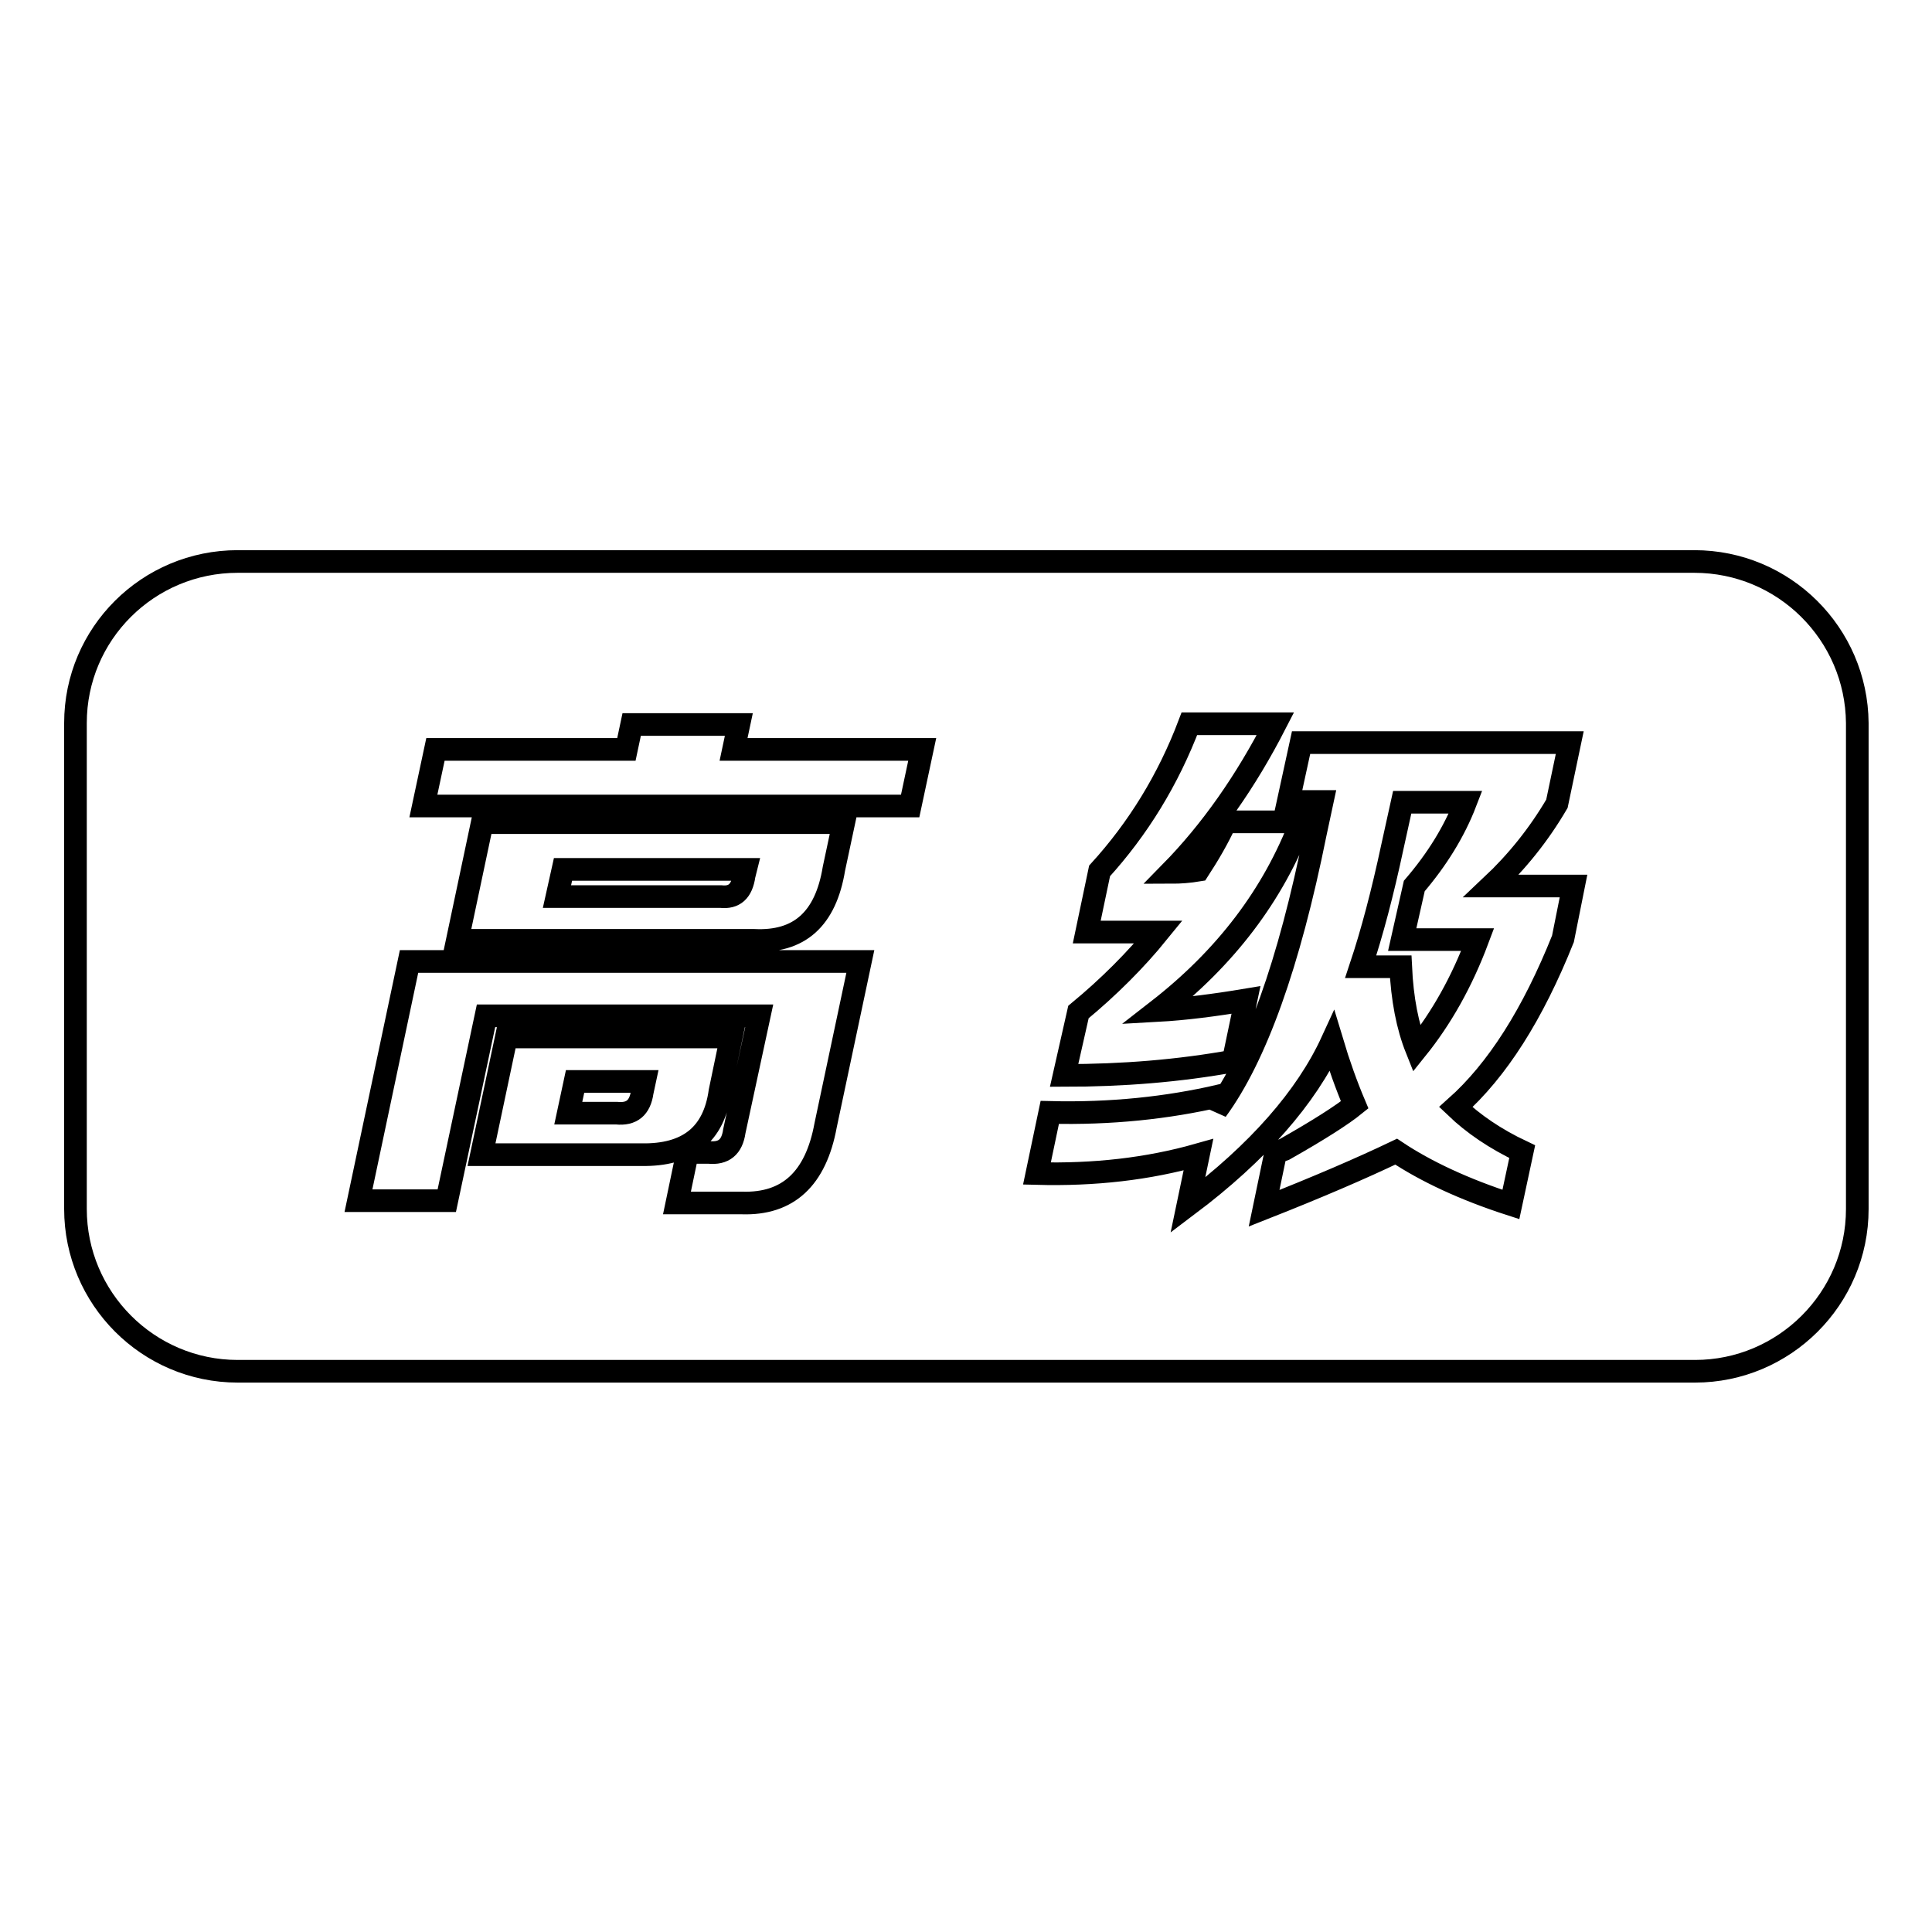 <?xml version="1.0" encoding="utf-8"?>
<!-- Svg Vector Icons : http://www.onlinewebfonts.com/icon -->
<!DOCTYPE svg PUBLIC "-//W3C//DTD SVG 1.1//EN" "http://www.w3.org/Graphics/SVG/1.1/DTD/svg11.dtd">
<svg version="1.1" xmlns="http://www.w3.org/2000/svg" xmlns:xlink="http://www.w3.org/1999/xlink" x="0px" y="0px" viewBox="0 0 256 256" enable-background="new 0 0 256 256" xml:space="preserve">
<g><g><path stroke-width="3" fill-opacity="0" stroke="#000000"  d="M73.8,118.8h21.7c1.8,0.2,2.8-0.7,3.1-2.8l0.2-0.8H74.6L73.8,118.8z"/><path stroke-width="3" fill-opacity="0" stroke="#000000"  d="M187.4,117.4c3-3.5,5.3-7.2,6.8-11.1h-8.4l-1.3,5.9c-1.3,6.1-2.7,11.4-4.2,15.9h5.3c0.2,4.3,0.9,7.9,2.1,10.9c3.3-4.1,6-8.9,8.1-14.5h-10L187.4,117.4z"/><path stroke-width="3" fill-opacity="0" stroke="#000000"  d="M75.3,147.5h6.4c2,0.2,3.1-0.7,3.4-2.8l0.3-1.4h-9.2L75.3,147.5z"/><path stroke-width="3" fill-opacity="0" stroke="#000000"  d="M224.5,74.4H31.5C19.6,74.4,10,84,10,95.8v64.4c0,11.8,9.6,21.5,21.5,21.5h193.1c11.8,0,21.5-9.6,21.5-21.5V95.8C246,84,236.4,74.4,224.5,74.4z M142.9,134.1c4-3.3,7.6-6.9,10.6-10.6c-2.8,0-5.9,0-9.5,0l1.7-8.1c5.1-5.6,9.1-12.1,11.9-19.5h11.4c-3.9,7.6-8.5,14.2-13.9,19.7c1.3,0,2.5-0.1,3.7-0.3c1.3-2,2.6-4.2,3.6-6.4h10c-3.7,9.7-10,18-19,25c3.6-0.2,7.5-0.7,11.7-1.4l-1.7,8.1c-7.2,1.3-14.6,1.9-22.4,1.9L142.9,134.1z M63.8,153l3.3-15.6h29.8l-1.5,7.2c-0.8,5.8-4.3,8.5-10.4,8.4H63.8L63.8,153z M109.4,149.1c-1.3,7.1-5,10.5-11.1,10.3h-8.6l1.4-6.7h2.8c2,0.2,3.1-0.7,3.4-2.8l3.3-15.3H64.4l-5.2,24.5H47.5l6.7-31.7H114L109.4,149.1z M60.6,124.6l3.3-15.6h47.9l-1.3,6.1c-1.1,6.7-4.6,9.8-10.6,9.5H60.6z M120.6,106.8H56.1l1.6-7.5H83l0.7-3.3h14.2l-0.7,3.3h25L120.6,106.8z M207.1,124.4c-4,10-8.7,17.4-14.2,22.3c2.3,2.2,5.2,4.2,8.8,5.9l-1.5,7c-6.2-2-11.3-4.4-15.2-7c-4.6,2.2-10.4,4.7-17.5,7.5l1.5-7.2c0.2-0.2,0.6-0.4,1.2-0.6c4.6-2.6,7.7-4.6,9.3-5.9c-1.1-2.6-2.1-5.4-3-8.4c-3.4,7.4-9.8,14.7-19.1,21.7l1.4-6.7c-6.7,1.9-13.8,2.7-21.4,2.5l1.7-8.1c8.1,0.2,15.6-0.6,22.5-2.2l-0.4,1.9c5.2-7.1,9.6-19.3,13.1-36.7l0.9-4.2h-4.5l1.7-7.8h35.6l-1.7,8.1c-2.4,4.1-5.3,7.7-8.7,10.9h10.9L207.1,124.4z"/></g></g>
</svg>